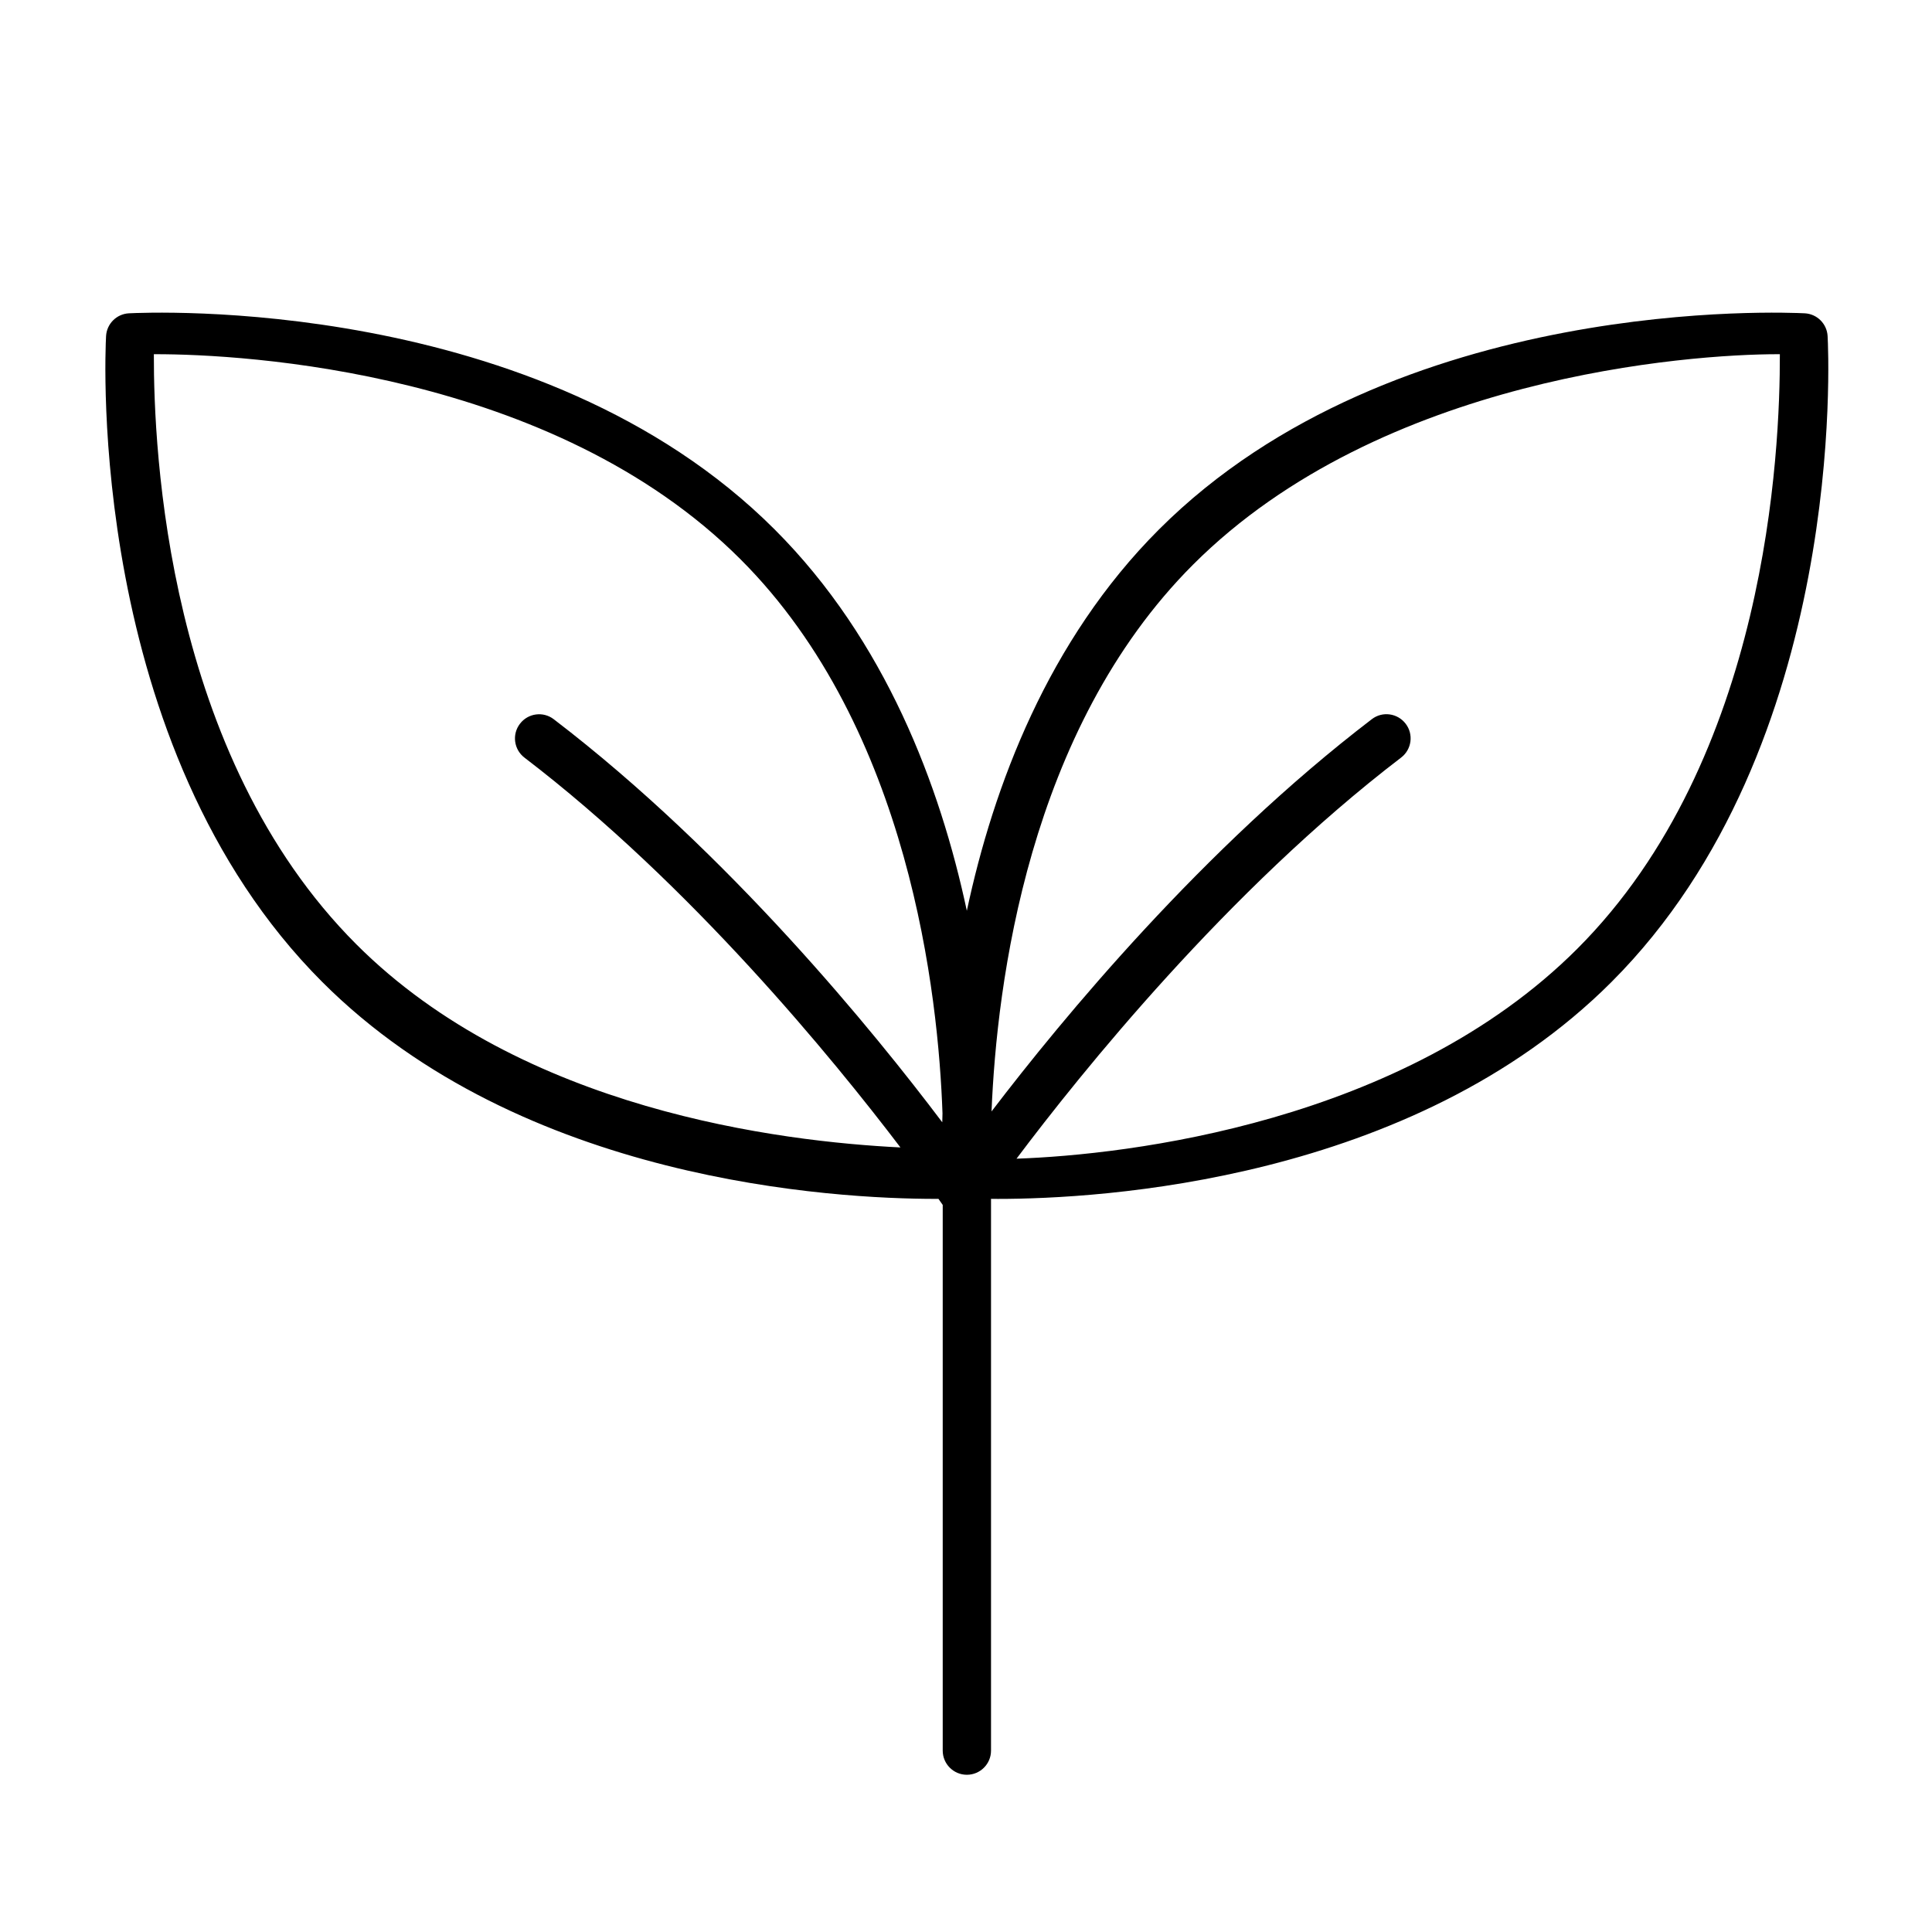 <?xml version="1.0" encoding="utf-8"?>
<!-- Generator: Adobe Illustrator 19.2.1, SVG Export Plug-In . SVG Version: 6.00 Build 0)  -->
<svg version="1.1" id="Layer_1" xmlns="http://www.w3.org/2000/svg" xmlns:xlink="http://www.w3.org/1999/xlink" x="0px" y="0px"
	 viewBox="0 0 60 60" style="enable-background:new 0 0 60 60;" xml:space="preserve">
<style type="text/css">
	.st0{fill:none;stroke:#000000;stroke-linecap:round;stroke-linejoin:round;stroke-miterlimit:10;}
	.st1{fill:#D1D1D1;}
	.st2{fill:#FFFFFF;}
	.st3{fill:none;stroke:#000000;stroke-width:1.5;stroke-linecap:round;stroke-linejoin:round;stroke-miterlimit:10;}
	.st4{fill:none;stroke:#000000;stroke-width:1.5;stroke-linejoin:round;stroke-miterlimit:10;}
	.st5{fill:#6FA7C6;}
	.st6{fill:#FF6800;}
	.st7{fill:#00C3FD;}
	.st8{fill:#0160C2;}
	.st9{fill:#2ACA00;}
	.st10{fill:#FF871F;}
	.st11{fill:#026232;}
	.st12{fill:#EC6519;}
	.st13{fill:#0DB5EC;}
	.st14{fill:#015DAE;}
	.st15{fill:#6FB92C;}
	.st16{fill:#F57E16;}
	.st17{fill:#EF752A;}
	.st18{fill:#2C6737;}
	.st19{fill:#231917;}
	.st20{fill:#FFFFFF;stroke:#000000;stroke-width:3;stroke-linecap:round;stroke-linejoin:round;stroke-miterlimit:10;}
	.st21{fill:none;stroke:#000000;stroke-width:3;stroke-linecap:round;stroke-linejoin:round;stroke-miterlimit:10;}
	.st22{fill:#F23D3D;}
	.st23{fill:none;stroke:#282828;stroke-width:3;stroke-linecap:round;stroke-linejoin:round;stroke-miterlimit:10;}
	.st24{fill:none;stroke:#282828;stroke-width:3;stroke-linejoin:round;stroke-miterlimit:10;}
</style>
<path d="M56.758,10.438c-0.021-0.382-0.326-0.687-0.708-0.708c-0.514-0.024-12.729-0.614-20.059,6.715
	c-3.441,3.441-5.137,7.961-5.965,11.84c-0.828-3.879-2.524-8.398-5.966-11.84C16.732,9.116,4.516,9.706,4.002,9.73
	c-0.382,0.021-0.687,0.326-0.708,0.708c-0.028,0.517-0.612,12.731,6.715,20.059c6.203,6.204,15.91,6.735,19.055,6.735
	c0.03,0,0.052-0.001,0.08-0.001c0.074,0.104,0.125,0.177,0.133,0.189v16.947c0,0.414,0.336,0.75,0.75,0.75s0.75-0.336,0.75-0.75
	V37.231c0.07,0.001,0.134,0.002,0.213,0.002c3.146,0,12.852-0.532,19.055-6.735C57.371,23.17,56.786,10.954,56.758,10.438z
	 M11.069,29.329C5.177,23.437,4.772,14,4.778,11c0.019,0,0.038,0,0.059,0C7.575,11,17.149,11.52,23,17.372
	c5.262,5.263,6.145,13.586,6.27,17.204c-0.003,0.097-0.005,0.187-0.007,0.278c-2.097-2.782-6.615-8.352-12.065-12.517
	c-0.33-0.254-0.801-0.188-1.051,0.141c-0.252,0.329-0.188,0.8,0.141,1.051c5.17,3.951,9.577,9.344,11.676,12.106
	C24.254,35.45,16.219,34.48,11.069,29.329z M48.983,29.466c-5.407,5.407-13.98,6.399-17.414,6.518
	c1.98-2.637,6.555-8.338,11.944-12.457c0.329-0.251,0.393-0.722,0.141-1.051c-0.251-0.328-0.721-0.395-1.051-0.141
	c-5.241,4.005-9.617,9.306-11.81,12.182c0.162-3.945,1.132-11.855,6.26-16.983C42.903,11.684,52.478,11,55.215,11
	c0.021,0,0.04,0,0.06,0C55.282,14,54.886,23.563,48.983,29.466z"/>
</svg>
